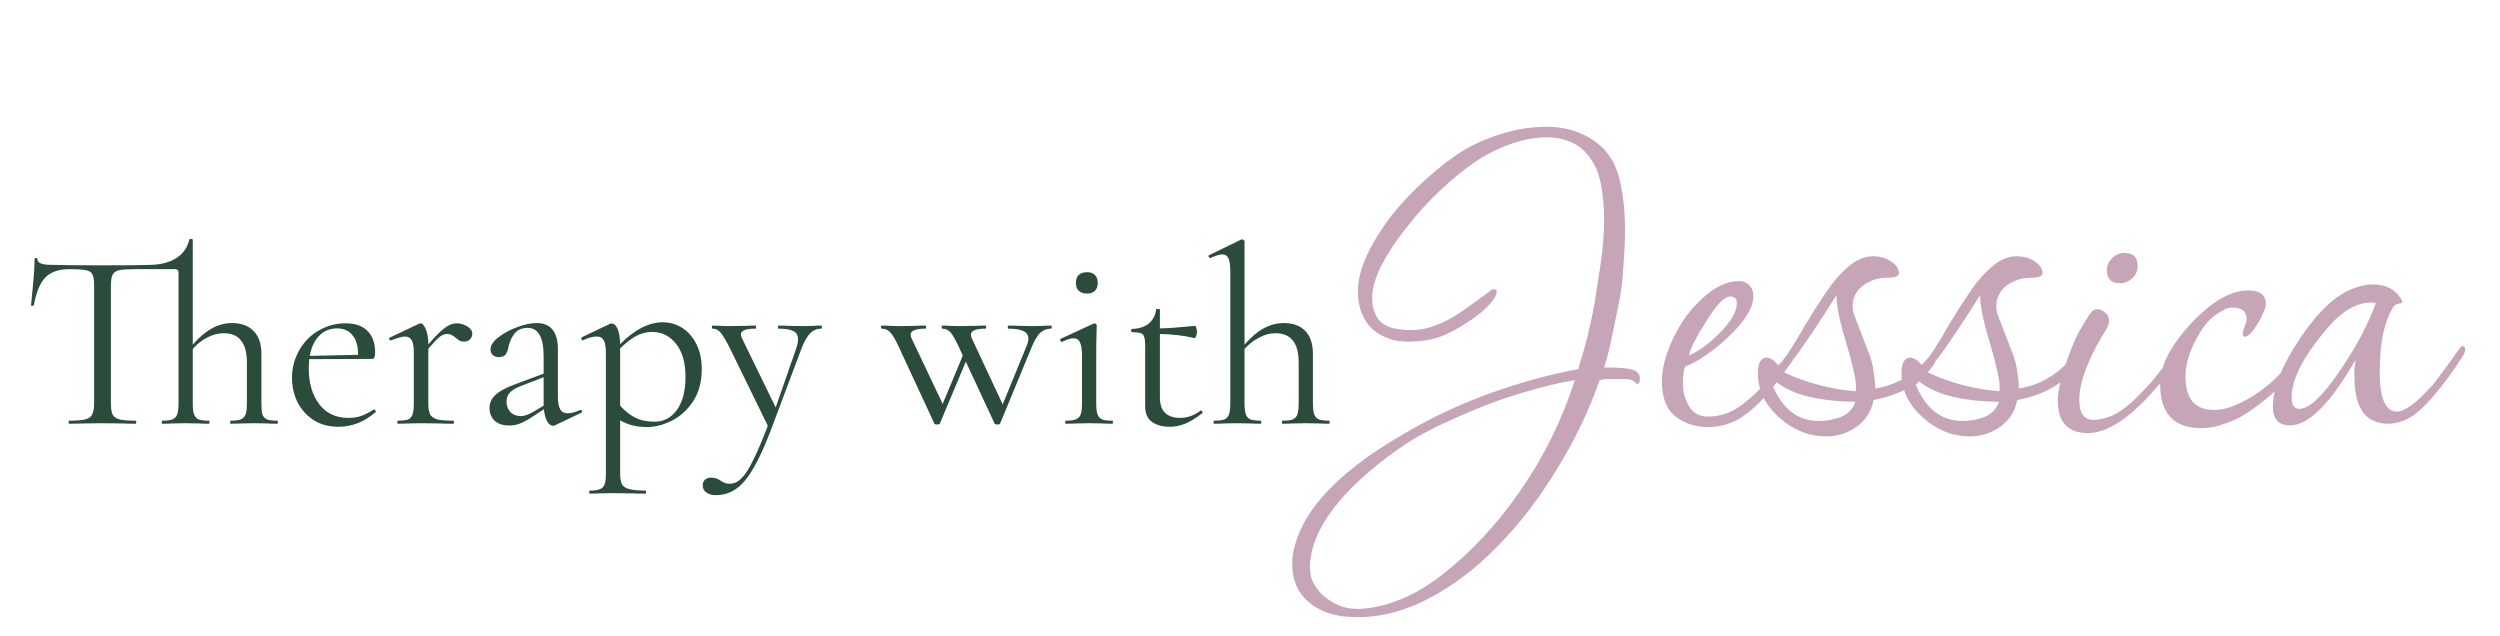 <svg width="118" height="30" viewBox="0 0 118 30" fill="none" xmlns="http://www.w3.org/2000/svg">
<g clip-path="url(#clip0_21_11)">
<path d="M13.082 19.856C13.106 19.856 13.118 19.88 13.118 19.928C13.118 19.976 13.106 20 13.082 20C12.898 20 12.754 19.996 12.65 19.988L11.99 19.976L11.342 19.988C11.23 19.996 11.078 20 10.886 20C10.87 20 10.862 19.976 10.862 19.928C10.862 19.88 10.87 19.856 10.886 19.856C11.102 19.856 11.262 19.836 11.366 19.796C11.478 19.748 11.554 19.668 11.594 19.556C11.634 19.444 11.654 19.268 11.654 19.028V17.12C11.654 16.648 11.562 16.3 11.378 16.076C11.202 15.844 10.926 15.728 10.55 15.728C10.302 15.728 10.046 15.796 9.782 15.932C9.526 16.06 9.298 16.24 9.098 16.472V19.028C9.098 19.268 9.118 19.444 9.158 19.556C9.198 19.668 9.27 19.748 9.374 19.796C9.478 19.836 9.638 19.856 9.854 19.856C9.878 19.856 9.89 19.88 9.89 19.928C9.89 19.976 9.878 20 9.854 20C9.67 20 9.526 19.996 9.422 19.988L8.762 19.976L8.114 19.988C8.002 19.996 7.85 20 7.658 20C7.642 20 7.634 19.976 7.634 19.928C7.634 19.88 7.642 19.856 7.658 19.856C7.874 19.856 8.034 19.836 8.138 19.796C8.25 19.748 8.326 19.668 8.366 19.556C8.406 19.444 8.426 19.268 8.426 19.028V12.86C8.426 12.756 8.37 12.704 8.258 12.704H6.398C6.038 12.704 5.782 12.72 5.63 12.752C5.478 12.784 5.374 12.856 5.318 12.968C5.262 13.072 5.234 13.248 5.234 13.496V19.028C5.234 19.276 5.262 19.456 5.318 19.568C5.374 19.68 5.482 19.756 5.642 19.796C5.802 19.836 6.054 19.856 6.398 19.856C6.422 19.856 6.434 19.88 6.434 19.928C6.434 19.976 6.422 20 6.398 20C6.134 20 5.922 19.996 5.762 19.988L4.826 19.976L3.926 19.988C3.766 19.996 3.546 20 3.266 20C3.25 20 3.242 19.976 3.242 19.928C3.242 19.88 3.25 19.856 3.266 19.856C3.61 19.856 3.862 19.836 4.022 19.796C4.182 19.756 4.29 19.68 4.346 19.568C4.41 19.448 4.442 19.268 4.442 19.028V13.472C4.442 13.224 4.414 13.048 4.358 12.944C4.302 12.84 4.198 12.776 4.046 12.752C3.894 12.72 3.638 12.704 3.278 12.704C2.774 12.704 2.394 12.836 2.138 13.1C1.89 13.356 1.71 13.792 1.598 14.408C1.598 14.424 1.574 14.432 1.526 14.432C1.486 14.432 1.466 14.424 1.466 14.408C1.498 14.12 1.534 13.744 1.574 13.28C1.614 12.816 1.634 12.468 1.634 12.236C1.634 12.196 1.654 12.176 1.694 12.176C1.742 12.176 1.766 12.196 1.766 12.236C1.766 12.412 1.982 12.5 2.414 12.5C2.87 12.516 3.674 12.524 4.826 12.524C5.978 12.524 6.75 12.516 7.142 12.5C7.63 12.484 8.026 12.376 8.33 12.176C8.642 11.976 8.846 11.684 8.942 11.3C8.942 11.284 8.962 11.276 9.002 11.276C9.066 11.276 9.098 11.288 9.098 11.312V16.268C9.682 15.588 10.298 15.248 10.946 15.248C11.386 15.248 11.726 15.372 11.966 15.62C12.214 15.868 12.338 16.228 12.338 16.7V19.028C12.338 19.268 12.354 19.444 12.386 19.556C12.426 19.668 12.498 19.748 12.602 19.796C12.706 19.836 12.866 19.856 13.082 19.856ZM17.658 19.328C17.682 19.328 17.702 19.344 17.718 19.376C17.742 19.4 17.746 19.424 17.73 19.448C17.202 19.912 16.618 20.144 15.978 20.144C15.514 20.144 15.118 20.036 14.79 19.82C14.462 19.604 14.21 19.32 14.034 18.968C13.866 18.616 13.782 18.24 13.782 17.84C13.782 17.368 13.894 16.936 14.118 16.544C14.342 16.144 14.646 15.832 15.03 15.608C15.422 15.376 15.85 15.26 16.314 15.26C16.762 15.26 17.106 15.38 17.346 15.62C17.586 15.86 17.706 16.196 17.706 16.628C17.706 16.74 17.694 16.82 17.67 16.868C17.654 16.916 17.622 16.94 17.574 16.94L14.598 16.952C14.582 17.128 14.574 17.272 14.574 17.384C14.574 18.08 14.738 18.644 15.066 19.076C15.394 19.508 15.854 19.724 16.446 19.724C16.686 19.724 16.89 19.692 17.058 19.628C17.234 19.564 17.43 19.464 17.646 19.328H17.658ZM15.918 15.5C15.574 15.5 15.29 15.616 15.066 15.848C14.842 16.072 14.694 16.388 14.622 16.796L16.902 16.748C16.902 16.34 16.814 16.032 16.638 15.824C16.462 15.608 16.222 15.5 15.918 15.5ZM21.548 15.26C21.724 15.26 21.892 15.308 22.052 15.404C22.212 15.5 22.292 15.616 22.292 15.752C22.292 15.856 22.256 15.944 22.184 16.016C22.12 16.088 22.024 16.124 21.896 16.124C21.824 16.124 21.76 16.112 21.704 16.088C21.656 16.056 21.596 16.012 21.524 15.956C21.452 15.892 21.384 15.844 21.32 15.812C21.256 15.78 21.18 15.764 21.092 15.764C20.988 15.764 20.876 15.808 20.756 15.896C20.644 15.984 20.464 16.172 20.216 16.46V19.028C20.216 19.268 20.244 19.444 20.3 19.556C20.364 19.668 20.476 19.748 20.636 19.796C20.796 19.836 21.044 19.856 21.38 19.856C21.412 19.856 21.428 19.88 21.428 19.928C21.428 19.976 21.412 20 21.38 20C21.124 20 20.92 19.996 20.768 19.988L19.88 19.976L19.22 19.988C19.116 19.996 18.972 20 18.788 20C18.764 20 18.752 19.976 18.752 19.928C18.752 19.88 18.764 19.856 18.788 19.856C19.004 19.856 19.164 19.836 19.268 19.796C19.372 19.748 19.44 19.668 19.472 19.556C19.512 19.444 19.532 19.268 19.532 19.028V16.652C19.532 16.38 19.5 16.184 19.436 16.064C19.372 15.944 19.264 15.884 19.112 15.884C18.984 15.884 18.768 15.944 18.464 16.064H18.44C18.408 16.064 18.384 16.048 18.368 16.016C18.36 15.976 18.372 15.948 18.404 15.932L19.796 15.272L19.868 15.26C19.94 15.26 20.016 15.352 20.096 15.536C20.176 15.72 20.216 15.956 20.216 16.244V16.256C20.544 15.872 20.804 15.612 20.996 15.476C21.188 15.332 21.372 15.26 21.548 15.26ZM27.412 19.352C27.444 19.352 27.464 19.372 27.472 19.412C27.48 19.444 27.468 19.468 27.436 19.484L26.2 20.072C26.168 20.088 26.136 20.096 26.104 20.096C26 20.096 25.908 20.028 25.828 19.892C25.748 19.748 25.696 19.556 25.672 19.316L25.048 19.724C24.848 19.852 24.672 19.944 24.52 20C24.368 20.056 24.208 20.084 24.04 20.084C23.744 20.084 23.512 20.008 23.344 19.856C23.184 19.696 23.104 19.496 23.104 19.256C23.104 19.016 23.2 18.808 23.392 18.632C23.584 18.456 23.9 18.288 24.34 18.128L25.66 17.636V16.82C25.66 15.924 25.408 15.476 24.904 15.476C24.632 15.476 24.424 15.568 24.28 15.752C24.144 15.928 24.052 16.132 24.004 16.364C23.98 16.508 23.936 16.628 23.872 16.724C23.808 16.812 23.7 16.856 23.548 16.856C23.42 16.856 23.32 16.82 23.248 16.748C23.184 16.676 23.152 16.592 23.152 16.496C23.152 16.304 23.276 16.112 23.524 15.92C23.772 15.728 24.068 15.568 24.412 15.44C24.756 15.312 25.064 15.248 25.336 15.248C25.664 15.248 25.912 15.352 26.08 15.56C26.248 15.768 26.332 16.068 26.332 16.46V18.704C26.332 18.984 26.368 19.188 26.44 19.316C26.512 19.444 26.632 19.508 26.8 19.508C26.952 19.508 27.148 19.456 27.388 19.352H27.412ZM25.66 19.148V19.088V17.804L24.544 18.236C24.32 18.324 24.156 18.428 24.052 18.548C23.956 18.66 23.908 18.796 23.908 18.956C23.908 19.148 23.968 19.312 24.088 19.448C24.216 19.576 24.38 19.64 24.58 19.64C24.74 19.64 24.932 19.576 25.156 19.448L25.66 19.148ZM31.287 15.212C31.615 15.212 31.919 15.3 32.199 15.476C32.479 15.652 32.703 15.908 32.871 16.244C33.039 16.58 33.123 16.972 33.123 17.42C33.123 18.02 32.987 18.528 32.715 18.944C32.443 19.352 32.107 19.656 31.707 19.856C31.315 20.056 30.927 20.156 30.543 20.156C30.295 20.156 30.071 20.132 29.871 20.084C29.679 20.036 29.479 19.956 29.271 19.844V22.328C29.271 22.568 29.299 22.744 29.355 22.856C29.419 22.968 29.535 23.044 29.703 23.084C29.871 23.132 30.127 23.156 30.471 23.156C30.487 23.156 30.495 23.18 30.495 23.228C30.495 23.276 30.487 23.3 30.471 23.3C30.199 23.3 29.983 23.296 29.823 23.288L28.947 23.276L28.287 23.288C28.175 23.296 28.027 23.3 27.843 23.3C27.819 23.3 27.807 23.276 27.807 23.228C27.807 23.18 27.819 23.156 27.843 23.156C28.059 23.156 28.219 23.132 28.323 23.084C28.427 23.044 28.499 22.968 28.539 22.856C28.579 22.744 28.599 22.568 28.599 22.328V16.688C28.599 16.4 28.567 16.196 28.503 16.076C28.439 15.948 28.327 15.884 28.167 15.884C27.991 15.884 27.779 15.94 27.531 16.052L27.507 16.064C27.475 16.064 27.455 16.044 27.447 16.004C27.431 15.964 27.435 15.936 27.459 15.92L28.791 15.284C28.807 15.276 28.835 15.272 28.875 15.272C28.987 15.272 29.079 15.356 29.151 15.524C29.223 15.692 29.263 15.932 29.271 16.244C29.951 15.556 30.623 15.212 31.287 15.212ZM30.903 19.904C31.327 19.904 31.675 19.72 31.947 19.352C32.219 18.976 32.355 18.456 32.355 17.792C32.355 17.12 32.207 16.6 31.911 16.232C31.615 15.856 31.239 15.668 30.783 15.668C30.503 15.668 30.243 15.736 30.003 15.872C29.763 16.008 29.519 16.2 29.271 16.448V19.148C29.495 19.396 29.731 19.584 29.979 19.712C30.235 19.84 30.543 19.904 30.903 19.904ZM38.76 15.368C38.784 15.368 38.796 15.392 38.796 15.44C38.796 15.488 38.784 15.512 38.76 15.512C38.56 15.512 38.388 15.584 38.244 15.728C38.1 15.872 37.964 16.108 37.836 16.436L36.372 20.336C36.076 21.112 35.796 21.716 35.532 22.148C35.276 22.588 35.008 22.9 34.728 23.084C34.456 23.276 34.14 23.372 33.78 23.372C33.604 23.372 33.46 23.332 33.348 23.252C33.228 23.172 33.168 23.056 33.168 22.904C33.168 22.792 33.204 22.704 33.276 22.64C33.348 22.576 33.436 22.544 33.54 22.544C33.644 22.544 33.732 22.556 33.804 22.58C33.876 22.604 33.952 22.644 34.032 22.7C34.048 22.708 34.092 22.732 34.164 22.772C34.244 22.812 34.34 22.832 34.452 22.832C34.644 22.832 34.824 22.748 34.992 22.58C35.168 22.412 35.352 22.128 35.544 21.728C35.744 21.336 35.976 20.792 36.24 20.096L34.416 16.364C34.232 16.012 34.092 15.784 33.996 15.68C33.9 15.568 33.776 15.512 33.624 15.512C33.608 15.512 33.6 15.488 33.6 15.44C33.6 15.392 33.608 15.368 33.624 15.368L34.032 15.38C34.128 15.388 34.26 15.392 34.428 15.392L35.196 15.38C35.308 15.372 35.464 15.368 35.664 15.368C35.68 15.368 35.688 15.392 35.688 15.44C35.688 15.488 35.68 15.512 35.664 15.512C35.2 15.512 34.968 15.604 34.968 15.788C34.968 15.836 34.988 15.9 35.028 15.98L36.612 19.232L37.572 16.472C37.636 16.28 37.668 16.128 37.668 16.016C37.668 15.832 37.596 15.704 37.452 15.632C37.308 15.552 37.072 15.512 36.744 15.512C36.728 15.512 36.72 15.488 36.72 15.44C36.72 15.392 36.728 15.368 36.744 15.368C36.96 15.368 37.124 15.372 37.236 15.38L37.956 15.392L38.388 15.38C38.468 15.372 38.592 15.368 38.76 15.368ZM49.607 15.368C49.631 15.368 49.643 15.392 49.643 15.44C49.643 15.488 49.631 15.512 49.607 15.512C49.415 15.512 49.247 15.576 49.103 15.704C48.967 15.832 48.831 16.06 48.695 16.388L47.207 19.988C47.199 20.02 47.155 20.036 47.075 20.036C46.995 20.036 46.951 20.02 46.943 19.988L45.587 17.072L44.363 19.988C44.355 20.02 44.311 20.036 44.231 20.036C44.151 20.036 44.107 20.02 44.099 19.988L42.419 16.364C42.259 16.02 42.123 15.792 42.011 15.68C41.907 15.568 41.775 15.512 41.615 15.512C41.591 15.512 41.579 15.488 41.579 15.44C41.579 15.392 41.591 15.368 41.615 15.368C41.775 15.368 41.899 15.372 41.987 15.38L42.443 15.392L43.163 15.38C43.283 15.372 43.455 15.368 43.679 15.368C43.703 15.368 43.715 15.392 43.715 15.44C43.715 15.488 43.703 15.512 43.679 15.512C43.455 15.512 43.283 15.536 43.163 15.584C43.043 15.624 42.983 15.696 42.983 15.8C42.983 15.856 42.999 15.916 43.031 15.98L44.495 19.064L45.443 16.784L45.251 16.364C45.091 16.02 44.959 15.792 44.855 15.68C44.751 15.568 44.623 15.512 44.471 15.512C44.455 15.512 44.447 15.488 44.447 15.44C44.447 15.392 44.455 15.368 44.471 15.368C44.631 15.368 44.751 15.372 44.831 15.38L45.275 15.392L46.055 15.38C46.167 15.372 46.319 15.368 46.511 15.368C46.535 15.368 46.547 15.392 46.547 15.44C46.547 15.488 46.535 15.512 46.511 15.512C46.055 15.512 45.827 15.608 45.827 15.8C45.827 15.856 45.843 15.916 45.875 15.98L47.327 19.088L48.455 16.328C48.511 16.208 48.539 16.092 48.539 15.98C48.539 15.82 48.463 15.704 48.311 15.632C48.159 15.552 47.919 15.512 47.591 15.512C47.575 15.512 47.567 15.488 47.567 15.44C47.567 15.392 47.575 15.368 47.591 15.368C47.807 15.368 47.971 15.372 48.083 15.38L48.803 15.392L49.235 15.38C49.315 15.372 49.439 15.368 49.607 15.368ZM51.31 13.856C51.142 13.856 51.01 13.812 50.914 13.724C50.826 13.636 50.782 13.512 50.782 13.352C50.782 13.192 50.826 13.068 50.914 12.98C51.01 12.892 51.142 12.848 51.31 12.848C51.47 12.848 51.594 12.892 51.682 12.98C51.77 13.068 51.814 13.192 51.814 13.352C51.814 13.512 51.77 13.636 51.682 13.724C51.594 13.812 51.47 13.856 51.31 13.856ZM50.302 20C50.286 20 50.278 19.976 50.278 19.928C50.278 19.88 50.286 19.856 50.302 19.856C50.518 19.856 50.678 19.836 50.782 19.796C50.894 19.748 50.97 19.668 51.01 19.556C51.05 19.436 51.07 19.26 51.07 19.028V16.784C51.07 16.496 51.038 16.288 50.974 16.16C50.918 16.032 50.818 15.968 50.674 15.968C50.53 15.968 50.35 16.024 50.134 16.136H50.122C50.09 16.136 50.066 16.116 50.05 16.076C50.034 16.036 50.038 16.008 50.062 15.992L51.622 15.272L51.67 15.26C51.686 15.26 51.706 15.272 51.73 15.296C51.754 15.312 51.766 15.332 51.766 15.356C51.766 15.412 51.762 15.572 51.754 15.836C51.746 16.1 51.742 16.412 51.742 16.772V19.028C51.742 19.268 51.762 19.444 51.802 19.556C51.842 19.668 51.914 19.748 52.018 19.796C52.122 19.836 52.282 19.856 52.498 19.856C52.522 19.856 52.534 19.88 52.534 19.928C52.534 19.976 52.522 20 52.498 20C52.314 20 52.166 19.996 52.054 19.988L51.406 19.976L50.758 19.988C50.646 19.996 50.494 20 50.302 20ZM56.679 19.376C56.711 19.376 56.735 19.396 56.751 19.436C56.767 19.468 56.763 19.492 56.739 19.508C56.443 19.74 56.175 19.904 55.935 20C55.703 20.096 55.459 20.144 55.203 20.144C54.867 20.144 54.591 20.068 54.375 19.916C54.159 19.764 54.051 19.512 54.051 19.16V16.34C54.051 16.132 54.035 15.984 54.003 15.896C53.979 15.808 53.927 15.752 53.847 15.728C53.767 15.696 53.631 15.68 53.439 15.68C53.407 15.68 53.391 15.656 53.391 15.608C53.391 15.552 53.407 15.524 53.439 15.524C53.759 15.516 54.019 15.432 54.219 15.272C54.419 15.104 54.535 14.884 54.567 14.612C54.567 14.588 54.599 14.576 54.663 14.576C54.719 14.576 54.747 14.588 54.747 14.612V15.5C55.147 15.492 55.703 15.452 56.415 15.38C56.431 15.38 56.447 15.412 56.463 15.476C56.487 15.532 56.499 15.596 56.499 15.668C56.499 15.732 56.483 15.8 56.451 15.872C56.427 15.936 56.399 15.964 56.367 15.956C55.927 15.844 55.387 15.78 54.747 15.764V18.752C54.747 19.08 54.827 19.324 54.987 19.484C55.155 19.644 55.391 19.724 55.695 19.724C56.047 19.724 56.367 19.612 56.655 19.388L56.679 19.376ZM62.726 19.856C62.75 19.856 62.762 19.88 62.762 19.928C62.762 19.976 62.75 20 62.726 20C62.542 20 62.394 19.996 62.282 19.988L61.634 19.976L60.986 19.988C60.874 19.996 60.726 20 60.542 20C60.518 20 60.506 19.976 60.506 19.928C60.506 19.88 60.518 19.856 60.542 19.856C60.758 19.856 60.918 19.836 61.022 19.796C61.126 19.748 61.198 19.668 61.238 19.556C61.278 19.436 61.298 19.26 61.298 19.028V17.12C61.298 16.648 61.206 16.3 61.022 16.076C60.846 15.844 60.57 15.728 60.194 15.728C59.946 15.728 59.694 15.796 59.438 15.932C59.182 16.06 58.95 16.24 58.742 16.472V19.028C58.742 19.26 58.762 19.436 58.802 19.556C58.842 19.668 58.914 19.748 59.018 19.796C59.122 19.836 59.282 19.856 59.498 19.856C59.522 19.856 59.534 19.88 59.534 19.928C59.534 19.976 59.522 20 59.498 20C59.314 20 59.166 19.996 59.054 19.988L58.406 19.976L57.758 19.988C57.646 19.996 57.498 20 57.314 20C57.29 20 57.278 19.976 57.278 19.928C57.278 19.88 57.29 19.856 57.314 19.856C57.53 19.856 57.69 19.836 57.794 19.796C57.898 19.748 57.97 19.668 58.01 19.556C58.05 19.436 58.07 19.26 58.07 19.028V12.824C58.07 12.536 58.042 12.328 57.986 12.2C57.93 12.072 57.83 12.008 57.686 12.008C57.566 12.008 57.382 12.064 57.134 12.176H57.11C57.086 12.176 57.066 12.156 57.05 12.116C57.034 12.076 57.042 12.052 57.074 12.044L58.598 11.3H58.634C58.666 11.3 58.69 11.312 58.706 11.336C58.73 11.352 58.742 11.372 58.742 11.396V16.268C59.046 15.916 59.346 15.66 59.642 15.5C59.946 15.332 60.262 15.248 60.59 15.248C61.03 15.248 61.37 15.372 61.61 15.62C61.85 15.868 61.97 16.228 61.97 16.7V19.028C61.97 19.26 61.99 19.436 62.03 19.556C62.07 19.668 62.142 19.748 62.246 19.796C62.35 19.836 62.51 19.856 62.726 19.856Z" fill="#2C4C3B"/>
<path d="M63.96 29.126C63.059 29.126 62.331 28.892 61.776 28.424C61.256 27.973 60.996 27.393 60.996 26.682V26.37C61.239 24.342 62.955 22.401 66.144 20.546C67.513 19.731 68.926 19.064 70.382 18.544C71.855 18.024 73.225 17.651 74.49 17.426C74.681 16.819 74.837 16.265 74.958 15.762C75.079 15.259 75.183 14.765 75.27 14.28C75.357 13.725 75.452 13.101 75.556 12.408C75.66 11.697 75.712 11.004 75.712 10.328C75.712 9.739 75.66 9.184 75.556 8.664C75.452 8.127 75.253 7.685 74.958 7.338C74.733 7.043 74.447 6.827 74.1 6.688C73.771 6.549 73.424 6.48 73.06 6.48C72.471 6.48 71.864 6.593 71.24 6.818C70.633 7.043 70.079 7.329 69.576 7.676C69.073 8.023 68.536 8.465 67.964 9.002C67.409 9.522 66.889 10.094 66.404 10.718C65.919 11.325 65.52 11.923 65.208 12.512C64.913 13.101 64.766 13.621 64.766 14.072C64.766 14.419 64.844 14.722 65 14.982C65.156 15.242 65.425 15.415 65.806 15.502C66.101 15.554 66.361 15.58 66.586 15.58C66.933 15.58 67.262 15.528 67.574 15.424C67.886 15.32 68.198 15.181 68.51 15.008C68.805 14.835 69.091 14.644 69.368 14.436C69.663 14.228 69.914 14.046 70.122 13.89C70.33 13.734 70.434 13.656 70.434 13.656H70.564C70.616 13.656 70.642 13.699 70.642 13.786C70.642 13.855 70.616 13.933 70.564 14.02C70.529 14.089 70.469 14.176 70.382 14.28C70.105 14.609 69.706 14.939 69.186 15.268C68.683 15.58 68.259 15.797 67.912 15.918C67.721 15.987 67.487 16.039 67.21 16.074C66.95 16.109 66.707 16.126 66.482 16.126C66.343 16.126 66.196 16.117 66.04 16.1C65.901 16.083 65.754 16.048 65.598 15.996C65.078 15.823 64.697 15.537 64.454 15.138C64.211 14.739 64.09 14.28 64.09 13.76C64.09 13.223 64.237 12.642 64.532 12.018C64.827 11.394 65.217 10.77 65.702 10.146C66.205 9.522 66.751 8.95 67.34 8.43C67.929 7.893 68.519 7.442 69.108 7.078C69.645 6.766 70.252 6.506 70.928 6.298C71.604 6.09 72.28 5.986 72.956 5.986H73.06C73.528 5.986 73.979 6.064 74.412 6.22C74.845 6.376 75.227 6.601 75.556 6.896C76.007 7.295 76.31 7.849 76.466 8.56C76.622 9.253 76.7 9.999 76.7 10.796C76.7 11.368 76.674 11.966 76.622 12.59C76.587 13.214 76.518 13.777 76.414 14.28L76.362 14.54C76.275 14.991 76.18 15.45 76.076 15.918C75.989 16.386 75.868 16.863 75.712 17.348H75.946C76.466 17.348 76.839 17.383 77.064 17.452C77.289 17.521 77.402 17.66 77.402 17.868C77.402 18.041 77.359 18.128 77.272 18.128L77.038 17.946C76.969 17.911 76.839 17.894 76.648 17.894C76.457 17.894 76.293 17.894 76.154 17.894C76.033 17.894 75.92 17.894 75.816 17.894C75.729 17.894 75.625 17.911 75.504 17.946C74.984 19.419 74.308 20.823 73.476 22.158C72.661 23.51 71.743 24.706 70.72 25.746C69.697 26.803 68.623 27.627 67.496 28.216C66.369 28.823 65.243 29.126 64.116 29.126H63.96ZM64.246 28.736C64.853 28.701 65.468 28.554 66.092 28.294C66.716 28.051 67.366 27.67 68.042 27.15C69.446 26.058 70.694 24.715 71.786 23.12C72.878 21.543 73.727 19.818 74.334 17.946C73.641 18.05 72.809 18.249 71.838 18.544C70.885 18.821 69.871 19.203 68.796 19.688C67.791 20.121 66.959 20.555 66.3 20.988C65.641 21.439 65.052 21.889 64.532 22.34C63.735 23.033 63.111 23.718 62.66 24.394C62.209 25.07 61.941 25.737 61.854 26.396C61.837 26.5 61.828 26.569 61.828 26.604C61.828 26.656 61.828 26.699 61.828 26.734C61.828 27.081 61.889 27.349 62.01 27.54C62.114 27.731 62.253 27.913 62.426 28.086C62.617 28.259 62.859 28.415 63.154 28.554C63.449 28.693 63.813 28.753 64.246 28.736ZM80.6 20.156C80.028 20.156 79.526 19.991 79.093 19.662C78.659 19.333 78.442 18.778 78.442 17.998C78.442 17.53 78.546 17.027 78.754 16.49C78.963 15.935 79.24 15.415 79.587 14.93C79.951 14.445 80.349 14.046 80.782 13.734C81.216 13.422 81.658 13.266 82.109 13.266C82.282 13.266 82.429 13.327 82.55 13.448C82.689 13.569 82.758 13.751 82.758 13.994C82.758 14.531 82.351 15.181 81.537 15.944C81.207 16.256 80.861 16.533 80.496 16.776C80.15 17.019 79.829 17.192 79.534 17.296C79.465 17.521 79.43 17.781 79.43 18.076C79.43 18.475 79.526 18.839 79.716 19.168C79.907 19.497 80.21 19.662 80.626 19.662C81.147 19.662 81.623 19.515 82.056 19.22C82.49 18.925 82.888 18.57 83.252 18.154C83.617 17.721 83.937 17.322 84.215 16.958C84.336 16.785 84.457 16.698 84.579 16.698C84.648 16.698 84.683 16.733 84.683 16.802C84.683 16.837 84.674 16.88 84.656 16.932C84.639 16.967 84.622 17.001 84.605 17.036C84.31 17.452 83.972 17.903 83.591 18.388C83.209 18.873 82.776 19.289 82.29 19.636C81.805 19.983 81.242 20.156 80.6 20.156ZM79.716 16.776C80.167 16.585 80.635 16.247 81.121 15.762C81.692 15.207 81.978 14.722 81.978 14.306C81.978 14.098 81.874 13.994 81.666 13.994C81.389 13.994 81.008 14.393 80.522 15.19C80.089 15.849 79.82 16.377 79.716 16.776ZM86.196 20.598C85.381 20.598 84.644 20.303 83.986 19.714C83.31 19.107 82.972 18.414 82.972 17.634C82.972 17.131 83.11 16.88 83.388 16.88C83.561 16.88 83.743 17.001 83.934 17.244C84.176 17.036 84.61 16.386 85.234 15.294C85.511 14.826 85.814 14.349 86.144 13.864C86.473 13.361 86.828 12.945 87.21 12.616C87.591 12.269 87.99 12.096 88.406 12.096C88.735 12.096 89.012 12.174 89.238 12.33C89.498 12.486 89.628 12.677 89.628 12.902C89.628 13.041 89.428 13.11 89.03 13.11C88.648 13.11 88.284 13.231 87.938 13.474C87.608 13.734 87.444 14.055 87.444 14.436C87.444 14.575 87.47 14.722 87.522 14.878L88.172 16.568C88.31 16.897 88.397 17.218 88.432 17.53C88.484 17.825 88.51 18.093 88.51 18.336C89.515 18.18 90.373 17.669 91.084 16.802C91.118 16.75 91.162 16.724 91.214 16.724C91.318 16.724 91.37 16.793 91.37 16.932C91.37 16.967 91.361 17.001 91.344 17.036C91.344 17.071 91.335 17.105 91.318 17.14C90.746 18.041 89.784 18.622 88.432 18.882C88.38 19.159 88.284 19.402 88.146 19.61C88.007 19.818 87.842 19.991 87.652 20.13C87.218 20.442 86.733 20.598 86.196 20.598ZM87.6 18.466V18.206C87.6 18.015 87.556 17.755 87.47 17.426C87.4 17.097 87.288 16.672 87.132 16.152C86.976 15.632 86.854 15.164 86.768 14.748C86.698 14.315 86.672 14.037 86.69 13.916C86.239 14.644 85.788 15.337 85.338 15.996C84.904 16.637 84.514 17.157 84.168 17.556C84.705 17.816 85.277 18.024 85.884 18.18C86.49 18.336 87.062 18.431 87.6 18.466ZM85.858 19.87C86.204 19.87 86.542 19.809 86.872 19.688C87.218 19.549 87.452 19.307 87.574 18.96C86.794 18.96 86.066 18.882 85.39 18.726C84.731 18.57 84.202 18.327 83.804 17.998L83.648 18.154C84.116 19.298 84.852 19.87 85.858 19.87ZM92.975 20.598C92.16 20.598 91.424 20.303 90.765 19.714C90.089 19.107 89.751 18.414 89.751 17.634C89.751 17.131 89.889 16.88 90.167 16.88C90.34 16.88 90.522 17.001 90.713 17.244C90.956 17.036 91.389 16.386 92.013 15.294C92.29 14.826 92.594 14.349 92.923 13.864C93.252 13.361 93.608 12.945 93.989 12.616C94.37 12.269 94.769 12.096 95.185 12.096C95.514 12.096 95.791 12.174 96.017 12.33C96.277 12.486 96.407 12.677 96.407 12.902C96.407 13.041 96.207 13.11 95.809 13.11C95.427 13.11 95.064 13.231 94.717 13.474C94.388 13.734 94.223 14.055 94.223 14.436C94.223 14.575 94.249 14.722 94.301 14.878L94.951 16.568C95.09 16.897 95.176 17.218 95.211 17.53C95.263 17.825 95.289 18.093 95.289 18.336C96.294 18.18 97.152 17.669 97.863 16.802C97.897 16.75 97.941 16.724 97.993 16.724C98.097 16.724 98.149 16.793 98.149 16.932C98.149 16.967 98.14 17.001 98.123 17.036C98.123 17.071 98.114 17.105 98.097 17.14C97.525 18.041 96.563 18.622 95.211 18.882C95.159 19.159 95.064 19.402 94.925 19.61C94.786 19.818 94.621 19.991 94.431 20.13C93.998 20.442 93.512 20.598 92.975 20.598ZM94.379 18.466V18.206C94.379 18.015 94.335 17.755 94.249 17.426C94.18 17.097 94.067 16.672 93.911 16.152C93.755 15.632 93.633 15.164 93.547 14.748C93.478 14.315 93.451 14.037 93.469 13.916C93.018 14.644 92.567 15.337 92.117 15.996C91.683 16.637 91.293 17.157 90.947 17.556C91.484 17.816 92.056 18.024 92.663 18.18C93.269 18.336 93.841 18.431 94.379 18.466ZM92.637 19.87C92.984 19.87 93.322 19.809 93.651 19.688C93.998 19.549 94.231 19.307 94.353 18.96C93.573 18.96 92.845 18.882 92.169 18.726C91.51 18.57 90.981 18.327 90.583 17.998L90.427 18.154C90.895 19.298 91.632 19.87 92.637 19.87ZM100.066 13.37C99.65 13.37 99.442 13.162 99.442 12.746C99.442 12.538 99.52 12.356 99.676 12.2C99.85 12.027 100.049 11.94 100.274 11.94C100.69 11.94 100.898 12.148 100.898 12.564C100.898 12.772 100.82 12.954 100.664 13.11C100.491 13.283 100.291 13.37 100.066 13.37ZM98.558 20.442C97.605 20.442 97.128 19.931 97.128 18.908C97.128 18.423 97.302 17.712 97.648 16.776C97.804 16.343 97.96 15.979 98.116 15.684C98.29 15.372 98.463 15.086 98.636 14.826C98.74 14.67 98.862 14.592 99 14.592C99.139 14.592 99.278 14.661 99.416 14.8C99.503 14.887 99.546 14.999 99.546 15.138C99.546 15.259 99.511 15.381 99.442 15.502C99.061 16.091 98.749 16.689 98.506 17.296C98.263 17.885 98.142 18.414 98.142 18.882C98.142 19.506 98.368 19.818 98.818 19.818C99.061 19.818 99.338 19.757 99.65 19.636C99.962 19.497 100.274 19.289 100.586 19.012C100.794 18.821 101.011 18.605 101.236 18.362C101.479 18.119 101.721 17.833 101.964 17.504C102.415 16.949 102.64 16.672 102.64 16.672C102.727 16.672 102.77 16.741 102.77 16.88C102.77 17.019 102.709 17.157 102.588 17.296C101.011 19.393 99.668 20.442 98.558 20.442ZM103.907 20.208C102.607 20.208 101.957 19.515 101.957 18.128C101.957 17.677 102.087 17.209 102.347 16.724C102.607 16.239 102.971 15.745 103.439 15.242C104.409 14.219 105.302 13.708 106.117 13.708C106.671 13.708 106.949 13.925 106.949 14.358C106.949 14.514 106.827 14.809 106.585 15.242C106.325 15.675 106.117 15.892 105.961 15.892C105.891 15.892 105.857 15.849 105.857 15.762C105.857 15.693 105.883 15.58 105.935 15.424C106.004 15.285 106.039 15.164 106.039 15.06C106.039 14.696 105.813 14.514 105.363 14.514C105.172 14.514 104.929 14.618 104.635 14.826C104.34 15.017 104.071 15.311 103.829 15.71C103.378 16.455 103.153 17.14 103.153 17.764C103.153 18.821 103.603 19.35 104.505 19.35C104.886 19.35 105.302 19.237 105.753 19.012C106.221 18.787 106.663 18.501 107.079 18.154C107.512 17.79 107.841 17.417 108.067 17.036C108.205 16.828 108.318 16.724 108.405 16.724C108.474 16.724 108.509 16.75 108.509 16.802V16.906C108.509 16.941 108.5 16.984 108.483 17.036C108.483 17.088 108.465 17.131 108.431 17.166C108.171 17.547 107.859 17.937 107.495 18.336C107.131 18.717 106.645 19.107 106.039 19.506C105.727 19.714 105.38 19.879 104.999 20C104.635 20.139 104.271 20.208 103.907 20.208ZM108.086 20.078C107.548 20.078 107.28 19.783 107.28 19.194C107.28 18.31 107.713 17.227 108.58 15.944C109.429 14.679 110.27 13.899 111.102 13.604C111.258 13.552 111.405 13.509 111.544 13.474C111.682 13.439 111.821 13.422 111.96 13.422C112.584 13.422 113.034 13.639 113.312 14.072C113.364 14.141 113.39 14.202 113.39 14.254C113.39 14.289 113.329 14.315 113.208 14.332C113.104 14.349 113.017 14.41 112.948 14.514C112.532 15.19 112.324 16.204 112.324 17.556C112.324 18.804 112.592 19.428 113.13 19.428C113.494 19.428 114.022 19.047 114.716 18.284C114.82 18.18 114.967 17.998 115.158 17.738C115.348 17.478 115.539 17.218 115.73 16.958C115.92 16.681 116.05 16.499 116.12 16.412C116.172 16.36 116.215 16.334 116.25 16.334C116.319 16.334 116.354 16.395 116.354 16.516C116.354 16.603 116.302 16.724 116.198 16.88C115.816 17.487 115.383 18.076 114.898 18.648C114.412 19.22 113.996 19.593 113.65 19.766C113.338 19.922 113.026 20 112.714 20C111.656 20 111.128 19.255 111.128 17.764C111.128 17.643 111.128 17.521 111.128 17.4C111.145 17.261 111.162 17.123 111.18 16.984C110.001 19.047 108.97 20.078 108.086 20.078ZM108.528 19.298C108.718 19.298 108.944 19.194 109.204 18.986C109.464 18.761 109.732 18.466 110.01 18.102C110.426 17.547 110.816 16.958 111.18 16.334C111.544 15.71 111.864 15.034 112.142 14.306C112.09 14.289 112.012 14.28 111.908 14.28C111.197 14.28 110.478 14.722 109.75 15.606C108.692 16.871 108.164 17.92 108.164 18.752C108.164 19.116 108.285 19.298 108.528 19.298Z" fill="#C7A5B8"/>
</g>
<defs>
<clipPath id="clip0_21_11">
<rect width="118" height="30" fill="white"/>
</clipPath>
</defs>
</svg>
